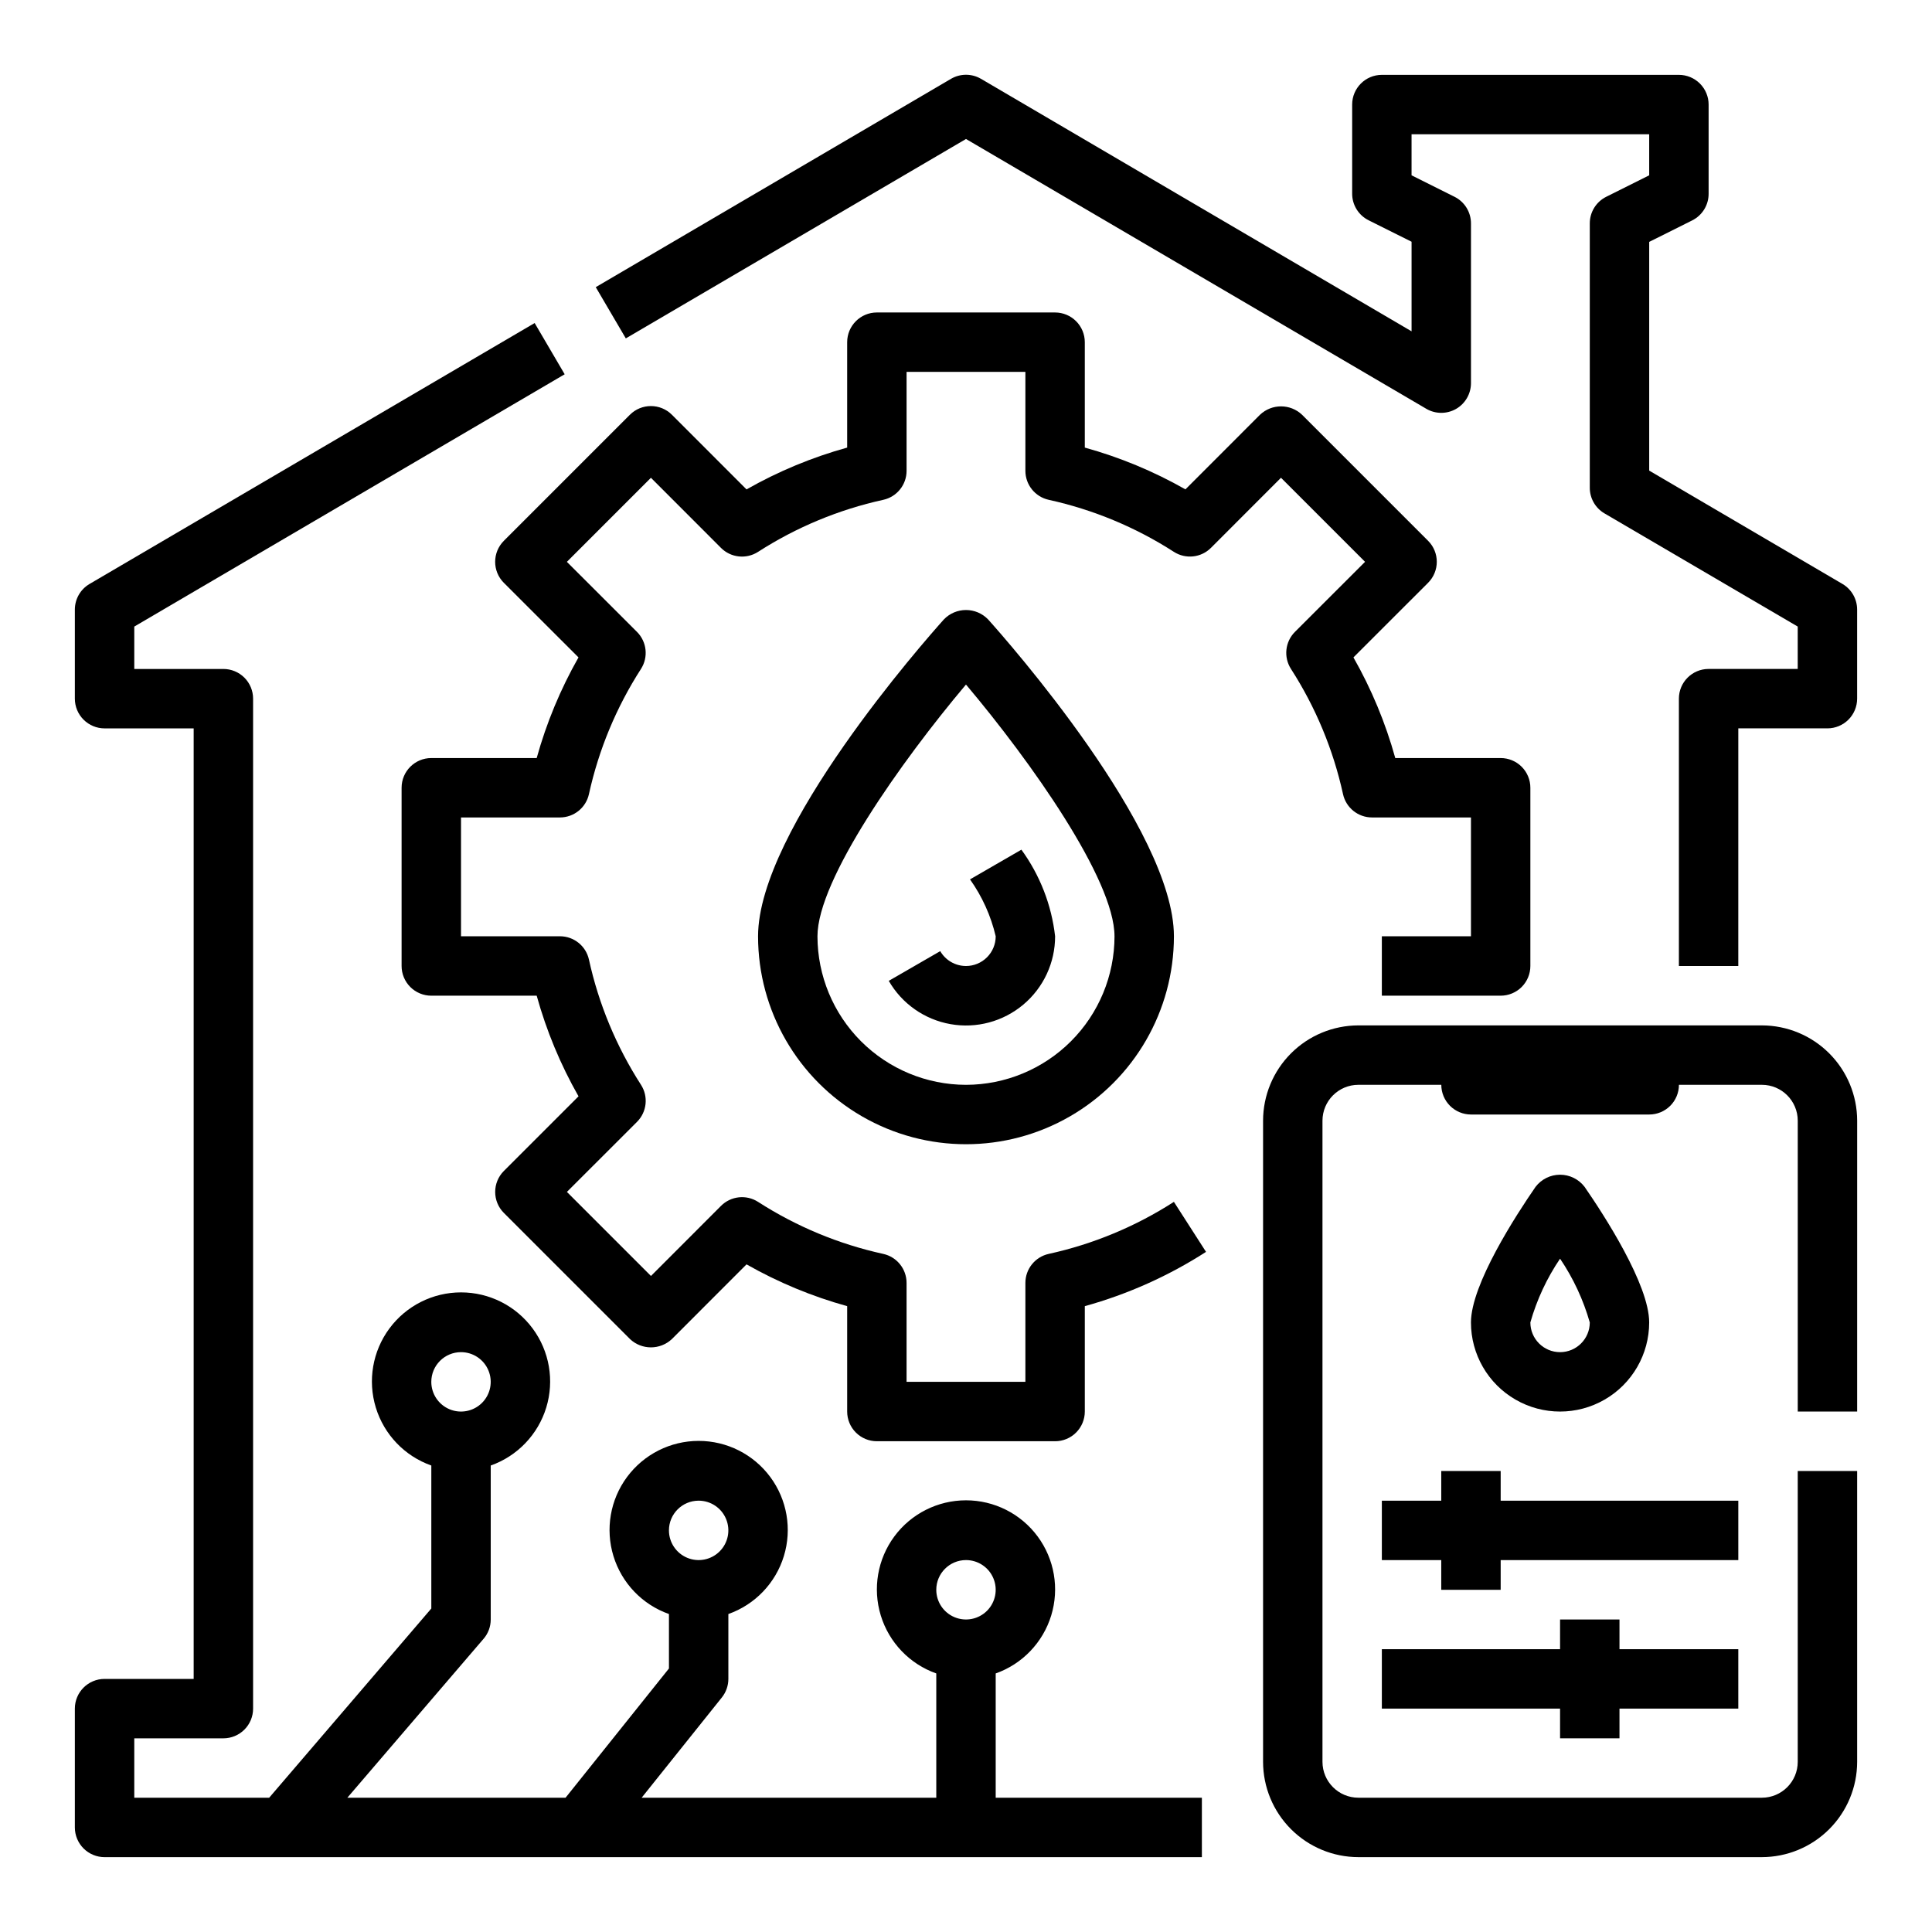 <?xml version="1.0" encoding="UTF-8"?>
<!-- Uploaded to: SVG Repo, www.svgrepo.com, Generator: SVG Repo Mixer Tools -->
<svg fill="#000000" width="800px" height="800px" version="1.1" viewBox="144 144 512 512" xmlns="http://www.w3.org/2000/svg">
 <g>
  <path d="m610.91 415.74h-106.93c-6.695 0.008-13.113 2.672-17.848 7.406-4.734 4.734-7.398 11.152-7.406 17.848v169.91c0.008 6.695 2.672 13.113 7.406 17.848s11.152 7.398 17.848 7.406h106.93c6.695-0.008 13.113-2.672 17.848-7.406s7.398-11.152 7.406-17.848v-77.082h-15.746v77.082c-0.004 5.25-4.258 9.504-9.508 9.508h-106.93c-5.25-0.004-9.504-4.258-9.512-9.508v-169.91c0.008-5.25 4.262-9.504 9.512-9.508h21.977c0 2.086 0.832 4.09 2.309 5.566 1.477 1.473 3.477 2.305 5.566 2.305h47.23c2.09 0 4.09-0.832 5.566-2.305 1.477-1.477 2.305-3.481 2.305-5.566h21.98c5.25 0.004 9.504 4.258 9.508 9.508v77.082h15.742l0.004-77.082c-0.008-6.695-2.672-13.113-7.406-17.848-4.734-4.734-11.152-7.398-17.848-7.406z"/>
  <path d="m171.71 636.16h290.8v-15.746h-54.641v-32.934c7.059-2.496 12.516-8.195 14.711-15.355 2.191-7.16 0.855-14.938-3.598-20.957s-11.496-9.57-18.984-9.57-14.535 3.551-18.988 9.57-5.785 13.797-3.594 20.957c2.191 7.16 7.648 12.859 14.707 15.355v32.934h-78.082l21.254-26.566c1.117-1.398 1.727-3.133 1.727-4.922v-17.191c7.059-2.496 12.516-8.191 14.707-15.352 2.195-7.16 0.859-14.938-3.594-20.957s-11.496-9.574-18.988-9.574c-7.488 0-14.531 3.555-18.984 9.574-4.453 6.019-5.789 13.797-3.594 20.957 2.191 7.16 7.648 12.855 14.707 15.352v14.43l-27.402 34.25h-57.828l36.102-42.117v0.004c1.227-1.422 1.898-3.238 1.898-5.117v-40.809c7.059-2.496 12.516-8.191 14.711-15.355 2.191-7.16 0.855-14.934-3.598-20.953-4.453-6.023-11.496-9.574-18.984-9.574s-14.535 3.551-18.988 9.574c-4.453 6.019-5.785 13.793-3.594 20.953 2.191 7.164 7.648 12.859 14.707 15.355v37.895l-42.973 50.145h-35.746v-15.742h23.617c2.086 0 4.09-0.832 5.566-2.305 1.477-1.477 2.305-3.481 2.305-5.566v-267.65c0-2.086-0.828-4.09-2.305-5.566-1.477-1.473-3.481-2.305-5.566-2.305h-23.617v-11.234l114.06-66.863-7.957-13.578-117.96 69.148c-2.406 1.41-3.887 3.992-3.891 6.785v23.617-0.004c0 2.09 0.832 4.094 2.309 5.566 1.477 1.477 3.477 2.309 5.566 2.309h23.613v251.9h-23.613c-4.348 0-7.875 3.527-7.875 7.875v31.488c0 2.086 0.832 4.09 2.309 5.566 1.477 1.473 3.477 2.305 5.566 2.305zm228.29-78.723c3.184 0 6.055 1.918 7.269 4.859 1.219 2.941 0.547 6.328-1.703 8.582-2.254 2.25-5.641 2.922-8.582 1.703-2.941-1.215-4.859-4.086-4.859-7.269 0-4.348 3.527-7.875 7.875-7.875zm-70.848-15.742h-0.004c3.188 0 6.055 1.918 7.273 4.859 1.219 2.941 0.547 6.328-1.707 8.578-2.25 2.25-5.637 2.926-8.578 1.707-2.941-1.219-4.859-4.09-4.859-7.273 0-4.348 3.523-7.871 7.871-7.871zm-62.977-39.359c3.184 0 6.051 1.918 7.269 4.859 1.219 2.941 0.547 6.328-1.703 8.578-2.254 2.25-5.641 2.926-8.582 1.707s-4.859-4.09-4.859-7.273c0-4.348 3.527-7.871 7.875-7.871z"/>
  <path d="m632.27 298.75-51.215-30.035v-60.613l11.391-5.691c2.684-1.34 4.371-4.086 4.356-7.086v-23.613c0-2.09-0.832-4.09-2.309-5.566-1.477-1.477-3.477-2.309-5.566-2.309h-78.719c-4.348 0-7.871 3.527-7.871 7.875v23.613c-0.004 2.984 1.684 5.715 4.352 7.047l11.391 5.691v23.742l-114.1-66.914v0.004c-2.457-1.445-5.504-1.445-7.965 0l-94.133 55.203 7.965 13.578 90.152-52.844 121.97 71.492v0.004c2.434 1.426 5.445 1.441 7.894 0.043 2.445-1.402 3.957-4.008 3.961-6.828v-42.344c0-2.984-1.684-5.715-4.356-7.047l-11.391-5.691v-10.879h62.977v10.879l-11.391 5.691c-2.668 1.332-4.356 4.062-4.352 7.047v70.062-0.004c-0.004 2.797 1.477 5.379 3.887 6.793l51.215 29.992v11.234h-23.613c-4.348 0-7.875 3.523-7.875 7.871v70.848h15.742l0.004-62.973h23.617c2.086 0 4.09-0.832 5.566-2.309 1.473-1.473 2.305-3.477 2.305-5.566v-23.613c-0.004-2.793-1.48-5.375-3.891-6.785z"/>
  <path d="m394.14 308.15c-5.043 5.621-49.246 55.695-49.246 83.977 0 19.688 10.504 37.879 27.551 47.723 17.051 9.844 38.055 9.844 55.105 0s27.551-28.035 27.551-47.723c0-28.285-44.203-78.359-49.246-83.98v0.004c-1.531-1.594-3.648-2.492-5.856-2.492-2.211 0-4.324 0.898-5.859 2.492zm5.859 123.34c-10.438-0.016-20.441-4.164-27.82-11.543-7.379-7.379-11.527-17.383-11.543-27.82 0-15.004 22.168-46.32 39.359-66.715 17.191 20.387 39.359 51.695 39.359 66.715h0.004c-0.012 10.438-4.164 20.441-11.543 27.82-7.379 7.379-17.383 11.527-27.816 11.543z"/>
  <path d="m400 400c-2.816 0-5.418-1.5-6.828-3.938l-13.641 7.871c3.484 6.055 9.473 10.258 16.355 11.473 6.879 1.219 13.945-0.676 19.297-5.168 5.352-4.492 8.438-11.125 8.43-18.113-0.941-8.293-4.019-16.203-8.934-22.953l-13.617 7.871c3.227 4.539 5.539 9.66 6.809 15.082 0 2.09-0.828 4.09-2.305 5.566-1.477 1.477-3.481 2.309-5.566 2.309z"/>
  <path d="m604.67 541.7h-62.977v-7.871h-15.746v7.871h-15.742v15.742h15.742v7.875h15.746v-7.875h62.977z"/>
  <path d="m573.18 604.67v-7.871h31.488v-15.746h-31.488v-7.871h-15.746v7.871h-47.23v15.746h47.23v7.871z"/>
  <path d="m581.05 494.46c0-10.059-11.98-28.496-17.137-35.961v0.004c-1.547-2.012-3.941-3.191-6.481-3.191-2.535 0-4.93 1.18-6.477 3.191-5.156 7.461-17.137 25.898-17.137 35.957 0 8.438 4.5 16.234 11.809 20.453 7.305 4.219 16.309 4.219 23.613 0 7.309-4.219 11.809-12.016 11.809-20.453zm-31.488 0c1.707-6.016 4.363-11.723 7.871-16.898 3.504 5.18 6.16 10.887 7.875 16.898 0 4.348-3.527 7.875-7.875 7.875s-7.871-3.527-7.871-7.875z"/>
  <path d="m423.61 226.81h-47.23c-4.348 0-7.871 3.527-7.871 7.875v27.93c-9.312 2.582-18.273 6.305-26.672 11.082l-19.773-19.781c-3.074-3.074-8.059-3.074-11.133 0l-33.41 33.41h0.004c-3.074 3.07-3.074 8.055 0 11.129l19.781 19.766c-4.777 8.402-8.496 17.359-11.078 26.672h-27.93c-4.348 0-7.871 3.523-7.871 7.871v47.234c0 2.086 0.828 4.09 2.305 5.566 1.477 1.477 3.481 2.305 5.566 2.305h27.93c2.582 9.312 6.305 18.27 11.086 26.668l-19.781 19.777c-3.074 3.074-3.074 8.055 0 11.129l33.41 33.41h-0.004c3.125 2.953 8.008 2.953 11.133 0l19.766-19.781c8.398 4.773 17.359 8.496 26.672 11.074v27.93c0 2.09 0.828 4.09 2.305 5.566 1.477 1.477 3.477 2.305 5.566 2.305h47.23c2.09 0 4.09-0.828 5.566-2.305 1.477-1.477 2.309-3.477 2.309-5.566v-27.93c11.367-3.152 22.199-8 32.125-14.383l-8.512-13.254c-10.152 6.531-21.387 11.203-33.18 13.789-3.609 0.797-6.18 3.996-6.18 7.691v26.215h-31.488v-26.215c0-3.699-2.574-6.898-6.188-7.691-11.789-2.586-23.023-7.258-33.172-13.789-3.117-2-7.199-1.555-9.816 1.062l-18.562 18.578-22.277-22.277 18.578-18.562c2.617-2.621 3.059-6.711 1.055-9.824-6.535-10.152-11.207-21.391-13.793-33.184-0.793-3.609-3.992-6.18-7.691-6.18h-26.211v-31.488h26.215-0.004c3.699 0.004 6.902-2.574 7.691-6.188 2.59-11.789 7.258-23.023 13.793-33.172 1.996-3.113 1.555-7.199-1.062-9.816l-18.578-18.562 22.277-22.277 18.562 18.578c2.617 2.621 6.707 3.059 9.824 1.055 10.152-6.535 21.387-11.203 33.18-13.793 3.609-0.793 6.184-3.992 6.18-7.688v-26.215h31.488v26.215c0 3.699 2.574 6.898 6.188 7.688 11.789 2.59 23.023 7.262 33.172 13.793 3.117 1.996 7.203 1.555 9.816-1.062l18.562-18.578 22.277 22.277-18.578 18.562c-2.617 2.621-3.055 6.711-1.055 9.824 6.535 10.152 11.207 21.391 13.793 33.18 0.793 3.613 3.996 6.184 7.691 6.18h26.215v31.488h-23.617v15.742h31.488v0.004c2.086 0 4.09-0.828 5.566-2.305 1.477-1.477 2.305-3.481 2.305-5.566v-47.234c0-2.086-0.828-4.09-2.305-5.566-1.477-1.477-3.481-2.305-5.566-2.305h-27.93c-2.582-9.312-6.305-18.27-11.086-26.672l19.785-19.773c3.07-3.074 3.07-8.059 0-11.129l-33.41-33.41c-3.121-2.953-8.008-2.953-11.133 0l-19.766 19.781c-8.398-4.777-17.355-8.496-26.668-11.074v-27.93c0-2.09-0.832-4.09-2.309-5.566-1.477-1.477-3.477-2.309-5.566-2.309z"/>
 </g>
</svg>